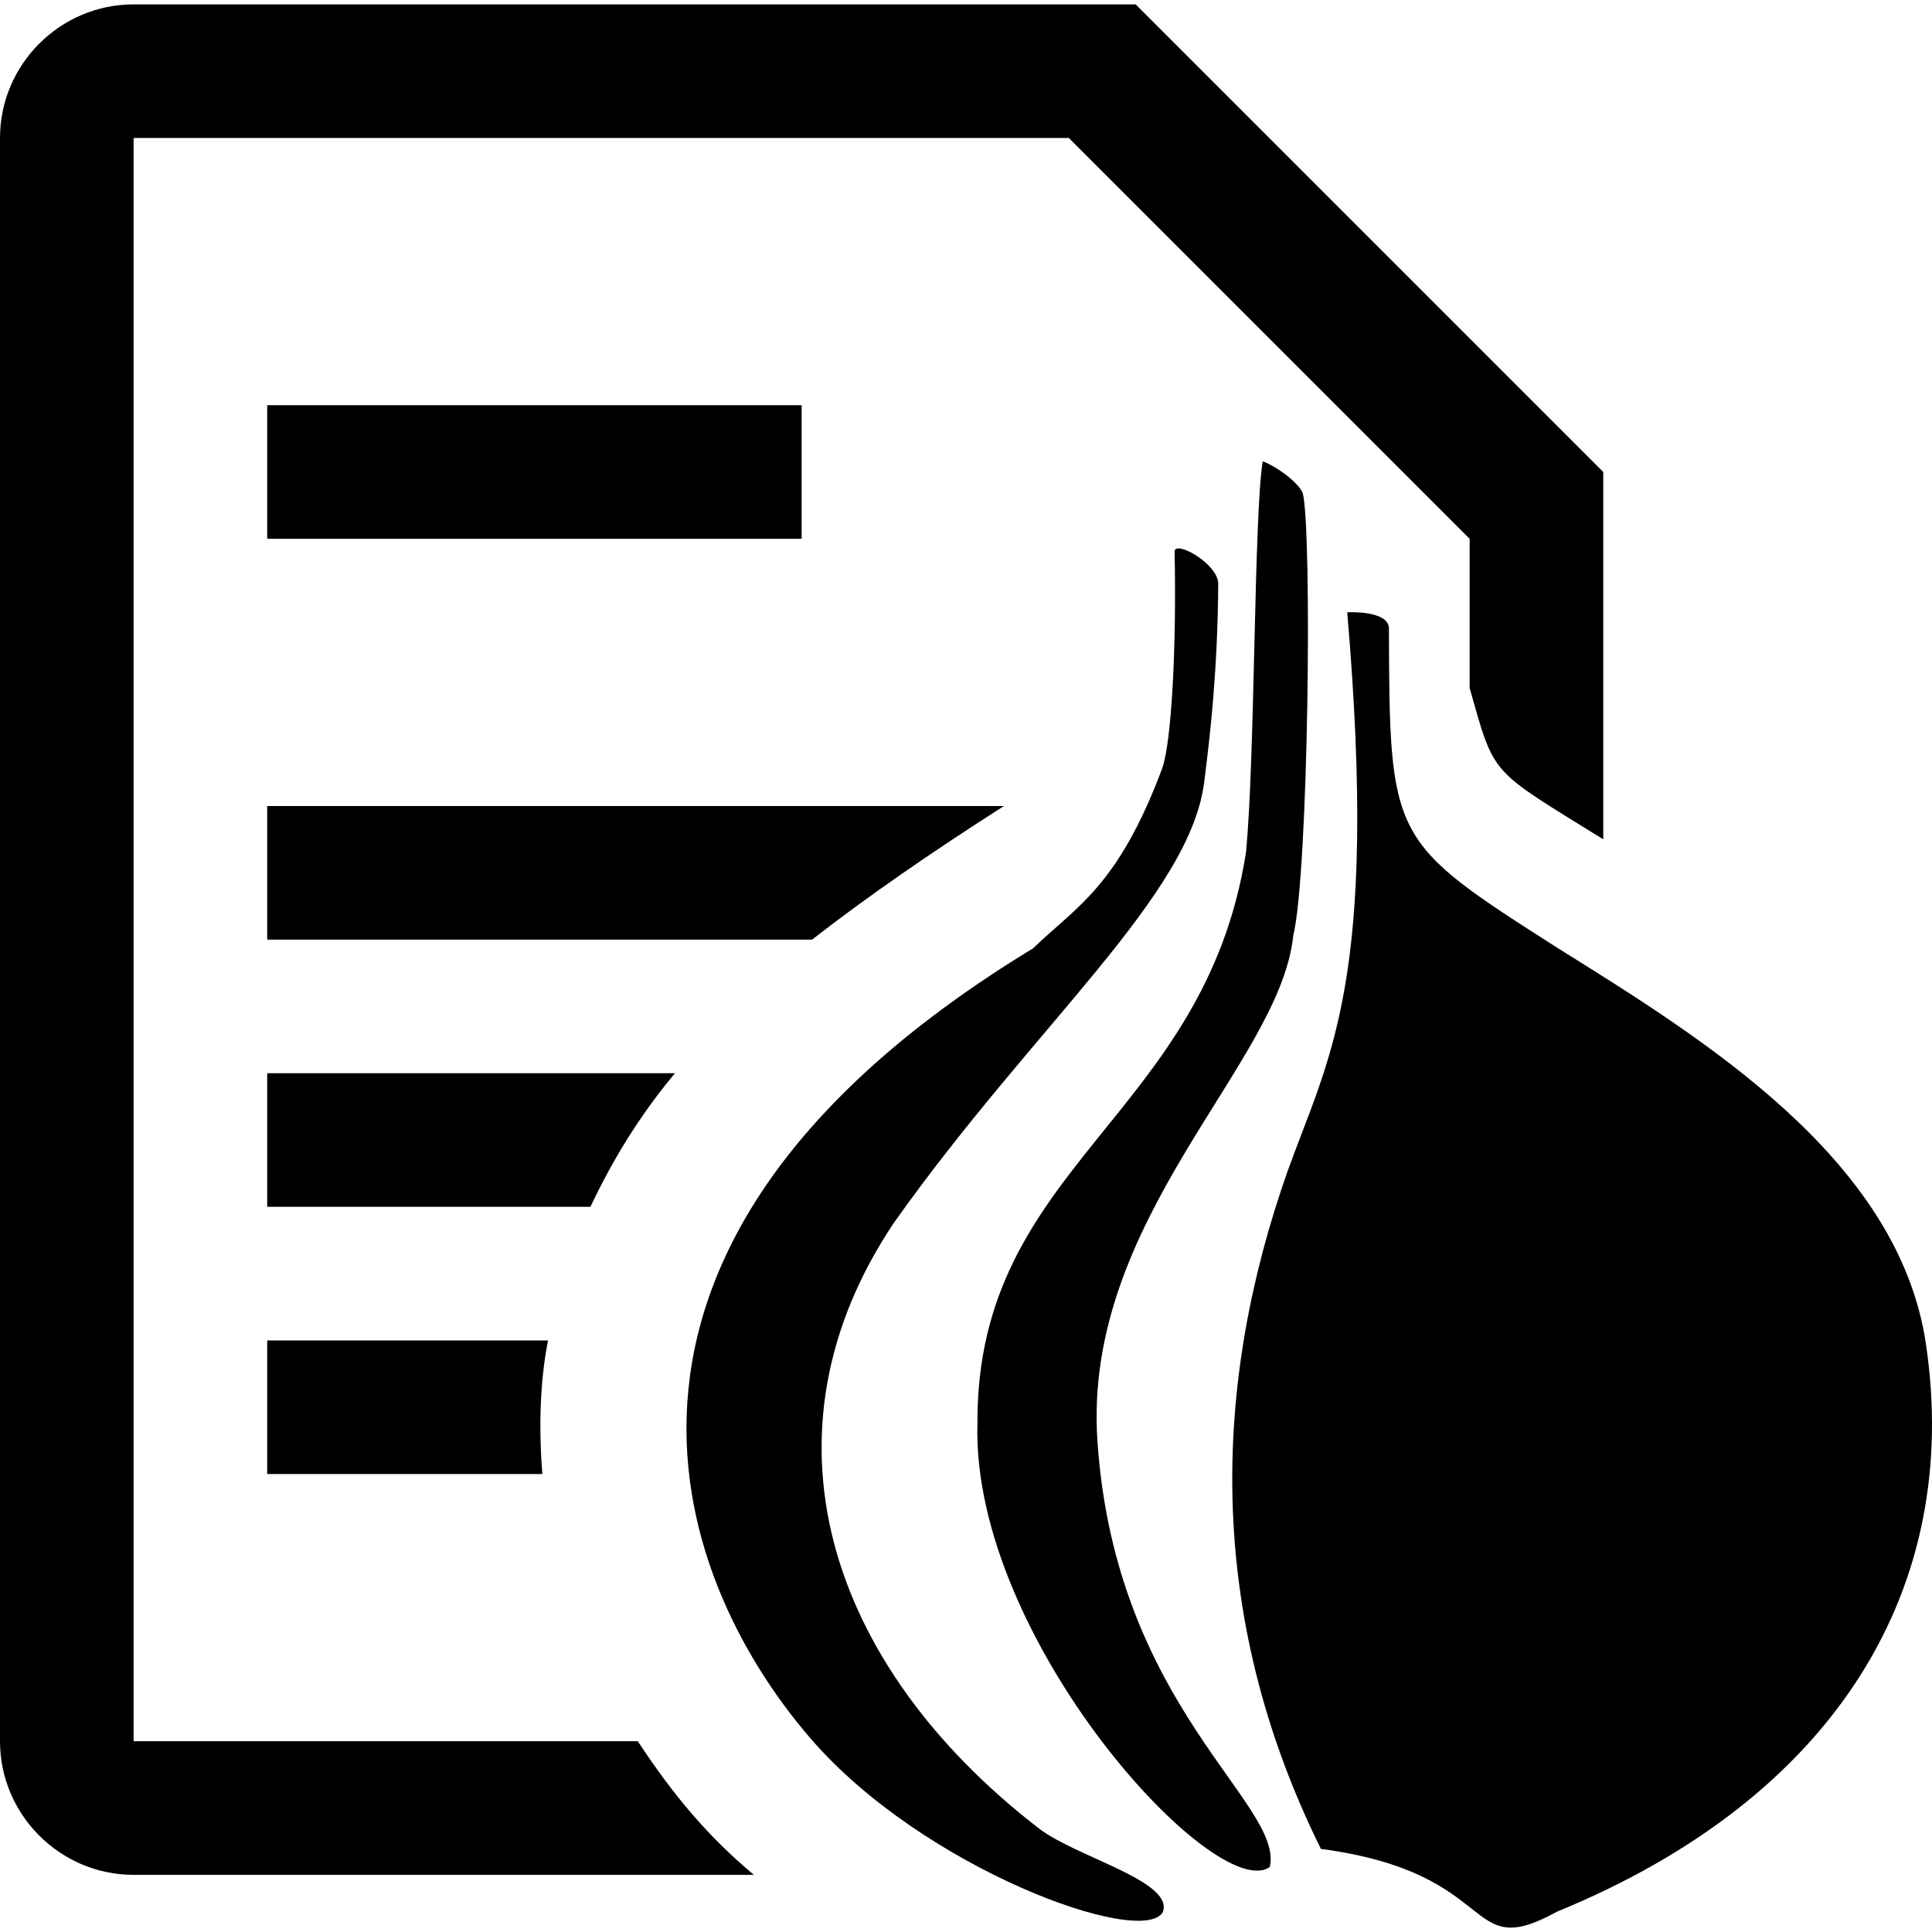 <?xml version="1.0" encoding="utf-8"?>
<!-- Generator: www.svgicons.com -->
<svg xmlns="http://www.w3.org/2000/svg" width="800" height="800" viewBox="0 0 512 512">
<path fill="currentColor" d="M199.77 496.855H35.407C15.933 496.855 0 480.922 0 461.448V36.568C0 17.094 15.933 1.16 35.407 1.16h265.55l123.924 123.924v97.343c-30.298-18.804-28.687-16.387-35.407-40.08v-39.56l-106.22-106.22H35.407v424.88H169.02c9.746 14.8 18.867 25.423 30.75 35.407M266.065 213.6H70.813v35.407h144.398c14.513-11.316 31.67-23.16 50.854-35.407M145.23 355.228H70.813v35.407h72.904c-.941-12.402-.655-24.295 1.514-35.407M70.813 107.381v35.407H212.44V107.38zm108.063 177.034H70.813v35.407h85.653c5.726-12.096 12.836-23.96 22.41-35.407m132.402-138.41c.478-2.748 11.567 3.469 11.567 8.73c-.163 23.042-2.136 40.073-3.64 51.878c-3.325 30.498-44.923 64.674-82.289 117.41c-37.221 55.444-18.078 116.958 38.428 160.547c9.84 7.59 35.846 13.947 32.819 22.152c-5.412 9.518-63.439-11.4-93.255-45.898c-38.543-44.595-67.66-132.58 58.834-209.485c11.796-11.313 22.56-16.529 34.204-47.581c2.532-6.752 3.884-32.762 3.332-57.752m23.36-23.738c2.657.848 9.039 4.981 10.607 8.38c2.496 9.918 1.555 100.59-2.52 117.322c-3.53 34.068-55.823 74.878-51.901 133.788c4.696 70.552 49.523 96.221 45.685 113.005c-14.188 10.113-79.14-60.276-77.483-117.638c-.22-68.502 60.083-80.652 71.172-151.2c2.437-25.108 2.09-89.549 4.44-103.657m15.425 367.717c-31.018-62.637-28.484-123.814-8.896-179.443c10.969-30.556 24.288-50.144 15.865-148.275c0 0 10.636-.606 11.047 4.058c.17 56.37.37 56.603 44.557 84.81c38.408 24.002 90.45 55.78 97.756 105.01c9.55 64.355-23.482 120.017-97.756 150.465c-25.123 13.851-14.151-10.202-62.573-16.625"/>
</svg>